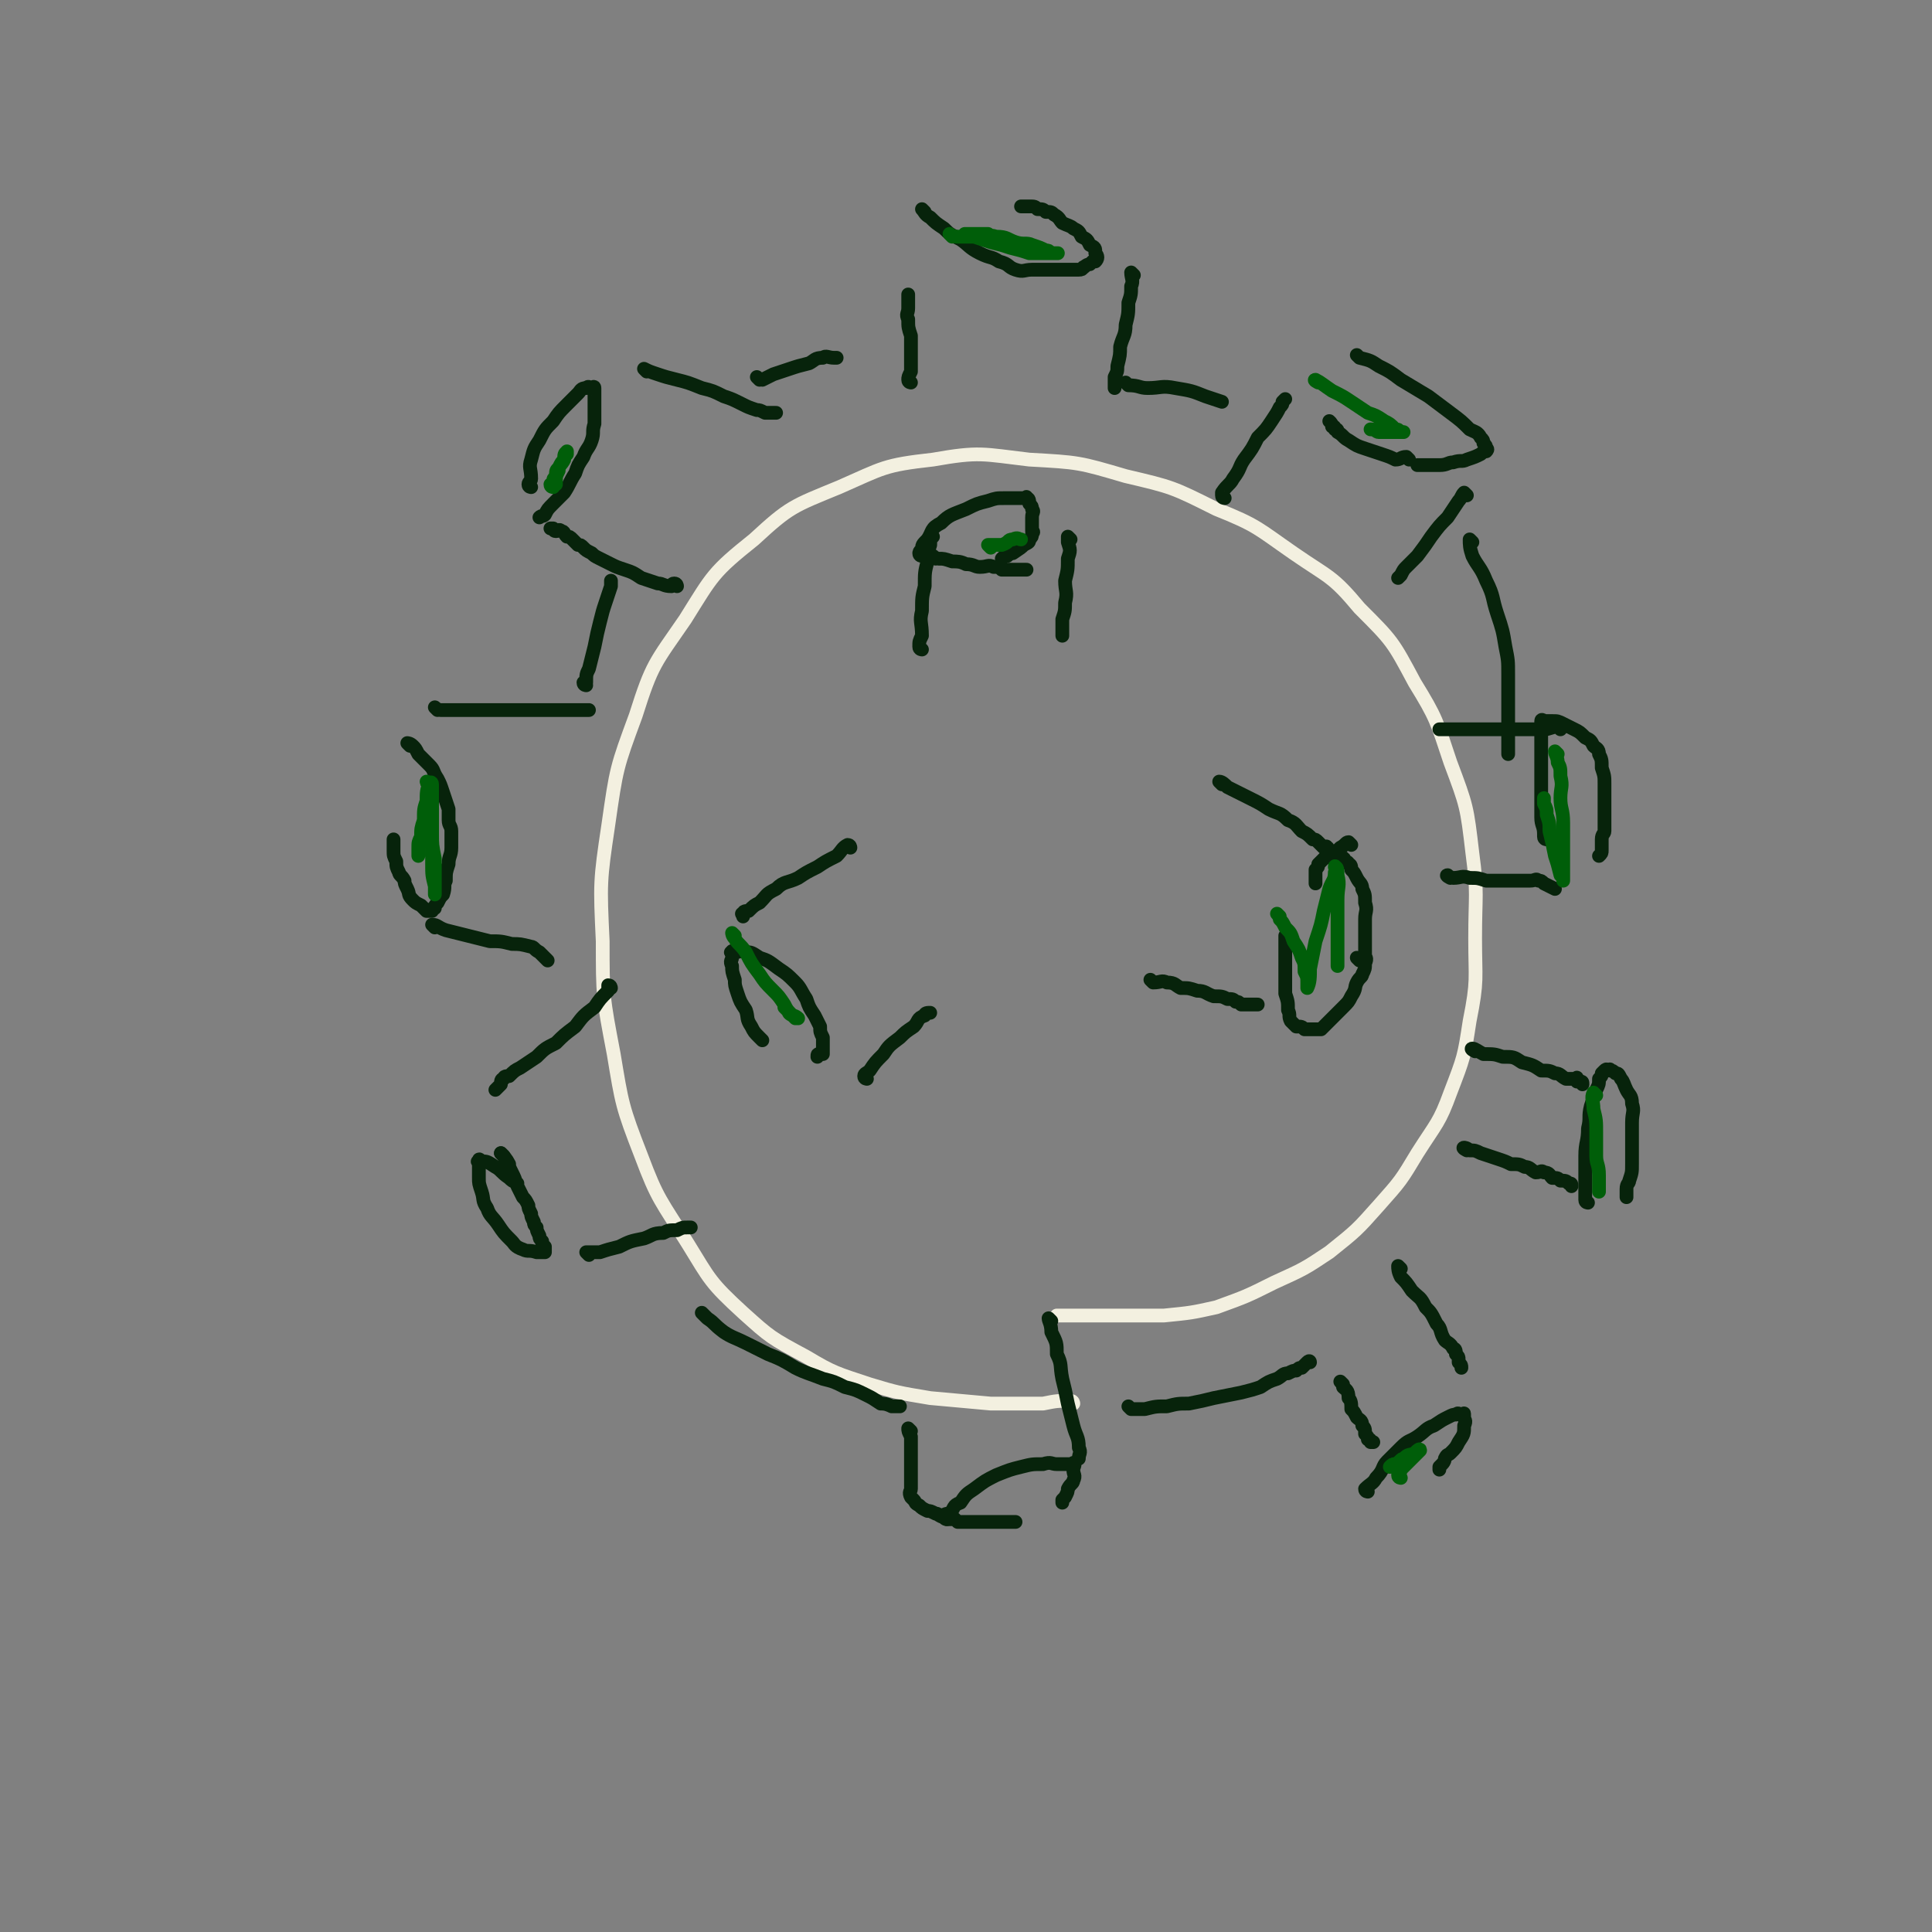 <svg viewBox='0 0 702 702' version='1.1' xmlns='http://www.w3.org/2000/svg' xmlns:xlink='http://www.w3.org/1999/xlink'><rect x="0" y="0" width="702" height="702" fill="#808080" stroke="none"/><g fill='none' stroke='#07230B' stroke-width='5' stroke-linecap='round' stroke-linejoin='round'><path d='M149,271c0,0 -1,-1 -1,-1 0,0 1,0 2,1 1,1 1,1 2,3 2,2 2,2 4,4 2,2 1,2 3,5 1,2 1,2 2,5 1,3 1,3 2,6 0,2 0,2 0,4 0,2 1,2 1,4 0,3 0,3 0,6 0,3 -1,3 -1,6 -1,3 -1,3 -1,6 -1,2 0,2 -1,5 -1,1 -1,1 -2,3 -1,1 -1,1 -1,2 -1,0 -1,0 -1,1 -1,0 -1,0 -2,0 -1,-1 -1,-1 -2,-2 -2,-1 -2,-1 -3,-2 -2,-2 -1,-2 -2,-4 -1,-2 -1,-2 -1,-3 -1,-2 -2,-2 -2,-3 -1,-2 -1,-2 -1,-4 -1,-2 -1,-2 -1,-4 0,-2 0,-2 0,-3 0,-1 0,-1 0,-1 '/><path d='M159,258c0,0 -1,-1 -1,-1 0,0 1,1 2,1 2,0 2,0 4,0 4,0 4,0 8,0 4,0 4,0 9,0 4,0 4,0 9,0 4,0 4,0 9,0 3,0 3,0 6,0 2,0 2,0 4,0 1,0 1,0 3,0 1,0 1,0 2,0 '/><path d='M213,249c0,0 -1,0 -1,-1 0,0 1,0 1,0 0,-3 0,-3 1,-5 1,-4 1,-4 2,-8 1,-5 1,-5 2,-9 1,-4 1,-4 2,-7 1,-3 1,-3 2,-6 0,-1 0,-1 0,-2 '/><path d='M246,213c0,0 0,-1 -1,-1 -1,0 -1,1 -1,1 -3,0 -3,-1 -5,-1 -3,-1 -3,-1 -6,-2 -3,-2 -3,-2 -6,-3 -3,-1 -3,-1 -5,-2 -2,-1 -2,-1 -4,-2 -2,-1 -2,-1 -3,-2 -2,-1 -2,-1 -3,-2 -1,-1 -1,-1 -2,-1 -1,-1 -1,-1 -2,-2 -1,-1 -1,-1 -2,-1 -1,-1 -1,-2 -2,-2 -1,-1 -1,0 -2,0 -1,0 -1,-1 -1,-1 -1,0 -1,0 -1,0 '/><path d='M193,177c0,0 -1,0 -1,-1 0,-1 1,-1 1,-2 0,-4 -1,-4 0,-7 1,-4 1,-4 3,-7 2,-4 2,-4 5,-7 2,-3 2,-3 5,-6 2,-2 2,-2 4,-4 1,-1 1,-2 3,-2 1,-1 1,0 2,0 0,0 1,-1 1,0 0,1 0,2 0,4 0,2 0,2 0,4 0,2 0,2 0,5 -1,3 0,3 -1,6 -1,3 -2,3 -3,6 -2,3 -2,3 -3,6 -2,3 -2,4 -4,7 -2,2 -2,2 -4,4 -2,2 -2,2 -3,4 -1,1 -1,0 -2,1 '/><path d='M235,135c0,0 -1,-1 -1,-1 2,1 2,1 5,2 3,1 3,1 7,2 4,1 4,1 9,3 4,1 4,1 8,3 3,1 3,1 7,3 2,1 2,1 5,2 1,0 1,0 3,1 1,0 1,0 2,0 0,0 0,0 1,0 0,0 0,0 1,0 '/><path d='M331,139c0,0 -1,0 -1,-1 0,-1 0,-1 1,-3 0,-3 0,-3 0,-6 0,-4 0,-4 0,-7 -1,-3 -1,-3 -1,-6 -1,-2 0,-2 0,-4 0,-2 0,-2 0,-3 0,-1 0,-1 0,-2 '/><path d='M336,77c0,0 -1,-1 -1,-1 1,1 1,2 3,3 2,2 2,2 5,4 2,2 2,2 6,4 3,2 3,3 7,5 4,2 4,1 7,3 4,1 3,2 6,3 3,1 3,0 6,0 3,0 3,0 5,0 3,0 3,0 5,0 2,0 2,0 3,0 2,0 3,0 4,0 2,0 1,-1 2,-1 1,-1 2,-1 2,-1 1,-1 1,-1 1,-1 1,0 1,0 1,0 1,-1 1,-2 0,-3 0,-2 0,-2 -2,-3 -1,-2 -1,-2 -3,-3 -1,-2 -1,-2 -3,-3 -1,-1 -2,-1 -4,-2 -1,-1 -1,-2 -3,-3 -1,-1 -1,-1 -3,-1 -1,-1 -1,-1 -3,-1 -1,-1 -1,-1 -3,-1 0,0 -1,0 -2,0 0,0 0,0 -1,0 '/><path d='M412,100c0,0 -1,-1 -1,-1 0,2 1,3 0,5 0,3 0,3 -1,6 0,4 0,4 -1,8 0,4 -1,4 -2,8 0,3 0,3 -1,7 0,2 0,2 -1,4 0,1 0,1 0,2 0,1 0,1 0,2 '/><path d='M276,138c0,0 -1,-1 -1,-1 0,0 1,1 2,1 2,-1 2,-1 4,-2 3,-1 3,-1 6,-2 3,-1 3,-1 7,-2 2,-1 2,-2 5,-2 1,-1 2,0 4,0 0,0 0,0 1,0 '/></g>
<g fill='none' stroke='#F3F0E0' stroke-width='5' stroke-linecap='round' stroke-linejoin='round'><path d='M390,510c0,0 0,-1 -1,-1 -5,0 -5,0 -10,1 -9,0 -9,0 -19,0 -11,-1 -11,-1 -22,-2 -12,-2 -12,-2 -22,-5 -12,-4 -13,-4 -23,-10 -13,-7 -13,-7 -23,-16 -12,-11 -12,-12 -20,-25 -10,-16 -11,-16 -17,-32 -7,-18 -7,-19 -10,-37 -4,-21 -4,-21 -4,-41 -1,-21 -1,-22 2,-42 3,-21 3,-21 10,-40 6,-19 7,-19 18,-35 10,-16 10,-17 25,-29 13,-12 14,-12 31,-19 16,-7 16,-8 34,-10 17,-3 18,-2 35,0 18,1 18,1 35,6 17,4 17,4 33,12 15,6 15,7 28,16 13,9 14,8 24,20 12,12 12,12 20,27 8,13 8,14 13,29 6,16 6,16 8,33 2,15 1,15 1,31 0,15 1,15 -2,30 -2,13 -2,13 -7,26 -4,11 -5,11 -12,22 -6,10 -6,10 -14,19 -8,9 -8,9 -18,17 -9,6 -9,6 -20,11 -10,5 -10,5 -21,9 -9,2 -9,2 -19,3 -9,0 -9,0 -19,0 -10,0 -10,0 -20,0 '/></g>
<g fill='none' stroke='#07230B' stroke-width='5' stroke-linecap='round' stroke-linejoin='round'><path d='M158,337c0,0 -1,-1 -1,-1 2,0 2,1 5,2 4,1 4,1 8,2 4,1 4,1 8,2 4,0 4,0 8,1 3,0 3,0 7,1 1,0 1,1 3,2 1,1 1,1 2,2 0,0 0,0 1,1 '/><path d='M222,359c0,0 0,-1 -1,-1 0,0 0,1 0,2 -3,3 -3,3 -5,6 -4,3 -4,3 -7,7 -4,3 -4,3 -7,6 -4,2 -4,2 -7,5 -3,2 -3,2 -6,4 -2,1 -2,1 -4,3 -1,0 -2,0 -2,1 -1,0 -1,1 -1,2 -1,1 -1,1 -2,2 '/><path d='M183,420c0,0 -1,-1 -1,-1 '/><path d='M183,420c0,0 -1,-1 -1,-1 1,1 2,2 3,4 0,1 0,1 1,3 1,2 1,2 2,5 1,2 1,2 2,4 1,1 1,1 2,3 0,1 0,1 1,3 0,1 0,1 1,3 0,1 0,1 1,2 0,1 0,1 1,3 0,1 0,1 1,2 0,1 0,1 1,2 0,0 0,0 0,1 0,0 0,0 0,1 -1,0 -2,0 -3,0 -3,-1 -3,0 -5,-1 -3,-1 -3,-2 -4,-3 -3,-3 -3,-3 -5,-6 -2,-3 -3,-3 -4,-6 -2,-3 -1,-3 -2,-6 -1,-3 -1,-3 -1,-5 0,-2 0,-2 0,-3 0,-1 0,-1 0,-2 0,-1 -1,-1 0,-1 0,-1 0,-1 1,0 2,0 2,0 5,2 2,1 2,2 5,4 1,1 1,1 3,2 '/><path d='M214,456c0,0 -1,-1 -1,-1 2,0 2,0 5,0 3,-1 3,-1 7,-2 4,-2 4,-2 9,-3 3,-1 3,-2 7,-2 2,-1 2,-1 5,-1 2,-1 2,-1 4,-1 0,0 0,0 1,0 '/><path d='M256,478c0,0 -1,-1 -1,-1 0,0 1,1 2,2 3,2 2,2 6,5 3,2 4,2 8,4 4,2 4,2 8,4 5,2 5,2 10,5 4,2 5,2 10,4 4,1 4,1 8,3 4,1 4,1 8,3 2,1 2,1 5,3 1,0 2,0 4,1 1,0 1,0 3,0 '/><path d='M331,520c0,0 -1,-1 -1,-1 0,1 0,1 1,3 0,3 0,3 0,6 0,3 0,3 0,6 0,2 0,2 0,4 0,1 0,1 0,3 0,1 -1,1 0,3 0,0 0,0 1,1 1,1 0,1 2,2 1,1 1,1 3,2 1,0 1,0 3,1 1,0 0,0 2,1 0,0 0,-1 1,0 0,0 0,0 1,1 0,0 0,0 1,0 0,0 0,0 1,0 0,0 0,-1 1,0 0,0 0,0 1,1 0,0 1,0 2,0 1,0 1,0 2,0 2,0 2,0 3,0 2,0 2,0 3,0 2,0 2,0 3,0 2,0 2,0 3,0 1,0 1,0 2,0 1,0 1,0 1,0 1,0 1,0 1,0 1,0 1,0 1,0 '/><path d='M344,552c0,0 -1,0 -1,-1 0,-1 1,-1 2,-1 2,-2 1,-3 4,-4 2,-3 2,-3 5,-5 4,-3 4,-3 8,-5 5,-2 5,-2 9,-3 4,-1 4,-1 8,-1 3,-1 3,0 5,0 2,0 2,0 3,0 1,0 1,0 2,0 1,0 1,-1 1,0 1,0 0,1 0,2 0,2 1,2 0,4 0,1 -1,1 -2,3 0,1 0,1 -1,3 0,0 0,0 -1,1 0,0 0,0 0,1 '/><path d='M382,480c0,0 -1,-1 -1,-1 0,1 1,2 1,5 2,4 2,4 2,8 2,4 1,4 2,9 1,4 1,4 2,9 1,4 1,4 2,8 1,4 2,4 2,8 1,2 0,2 0,4 '/><path d='M411,512c0,0 -1,-1 -1,-1 0,0 1,1 1,1 3,0 3,0 5,0 4,-1 4,-1 8,-1 4,-1 4,-1 8,-1 5,-1 5,-1 9,-2 5,-1 5,-1 10,-2 4,-1 4,-1 7,-2 3,-2 3,-2 6,-3 2,-1 2,-2 4,-2 2,-1 2,-1 3,-1 1,-1 1,-1 2,-1 1,-1 1,-1 1,-1 1,-1 1,-1 1,-1 1,-1 1,0 1,0 '/><path d='M509,461c0,0 -1,-1 -1,-1 0,1 0,2 1,4 2,2 2,2 4,5 3,3 3,2 5,6 2,2 2,2 4,6 2,2 1,3 3,6 1,1 2,1 3,3 1,0 1,1 1,2 1,1 1,1 1,2 0,0 0,0 0,1 1,1 1,1 1,2 '/><path d='M488,503c0,0 -1,-1 -1,-1 0,0 1,1 1,2 1,1 2,1 2,4 1,1 1,2 1,4 1,1 1,1 2,3 1,1 2,1 2,3 1,1 1,1 1,3 1,1 1,1 1,2 1,0 1,0 1,1 1,0 1,0 1,0 '/><path d='M497,542c0,0 -1,0 -1,-1 0,0 0,0 0,0 2,-2 3,-2 4,-4 3,-3 2,-4 4,-6 3,-3 3,-3 5,-5 3,-3 3,-2 6,-4 3,-2 3,-3 6,-4 3,-2 3,-2 5,-3 2,-1 2,-1 3,-1 1,-1 1,0 2,0 1,0 1,-1 1,0 0,0 0,0 0,1 0,1 1,1 0,3 0,3 0,3 -2,6 -1,2 -1,2 -3,4 -1,1 -1,0 -2,2 0,0 0,1 -1,2 0,0 0,0 -1,1 0,0 0,0 0,1 '/><path d='M536,382c0,0 -2,-1 -1,-1 1,0 2,1 4,2 4,0 4,0 7,1 4,0 4,0 7,2 4,1 4,1 7,3 3,0 3,0 5,1 2,0 2,1 4,2 1,0 1,0 2,0 1,0 1,0 1,0 1,0 1,-1 1,0 0,0 0,0 0,1 0,0 1,-1 1,0 1,0 1,0 1,1 '/><path d='M533,418c0,0 -2,-1 -1,-1 0,0 1,0 2,1 2,0 2,0 4,1 3,1 3,1 6,2 3,1 3,1 5,2 3,0 3,0 5,1 2,0 2,1 4,2 2,0 2,-1 3,0 2,0 2,1 3,2 2,0 2,0 3,1 2,0 2,0 3,1 1,0 1,0 1,1 '/><path d='M577,437c0,0 -1,0 -1,-1 0,0 0,0 0,0 0,-4 0,-4 0,-7 0,-5 0,-5 0,-9 0,-5 1,-5 1,-10 1,-4 0,-4 1,-8 1,-3 1,-3 2,-6 1,-2 1,-2 1,-4 1,-1 1,-1 1,-2 1,-1 1,-1 1,-1 1,-1 1,0 1,0 1,0 1,-1 1,0 1,0 1,0 2,1 1,0 1,0 2,2 1,1 1,2 2,4 1,2 2,2 2,5 1,3 0,3 0,7 0,3 0,3 0,7 0,4 0,4 0,8 0,3 0,3 -1,6 0,1 -1,1 -1,3 0,1 0,1 0,2 0,0 0,0 0,1 '/><path d='M562,305c0,0 -1,0 -1,-1 0,0 0,-1 0,-1 0,-3 -1,-3 -1,-6 0,-5 0,-5 0,-9 0,-5 0,-5 0,-9 0,-4 0,-4 0,-8 0,-3 0,-3 0,-6 0,-1 0,-1 0,-2 0,-1 0,-1 0,-1 0,-1 1,0 1,0 2,0 2,0 3,0 2,0 2,0 4,1 2,1 2,1 4,2 2,1 2,1 4,3 2,1 2,1 3,3 1,1 2,1 2,3 1,2 1,2 1,5 1,3 1,3 1,6 0,3 0,3 0,6 0,3 0,3 0,6 0,2 0,2 0,5 0,1 -1,1 -1,3 0,1 0,1 0,2 0,0 0,0 0,1 0,0 0,0 0,1 0,1 0,1 -1,2 '/><path d='M567,265c0,0 -1,-1 -1,-1 -2,0 -3,1 -5,1 -4,0 -4,0 -9,0 -4,0 -4,0 -9,0 -4,0 -4,0 -8,0 -3,0 -3,0 -7,0 -1,0 -1,0 -3,0 -1,0 -1,0 -2,0 '/><path d='M527,319c0,0 -2,-1 -1,-1 0,0 1,1 2,1 3,0 3,-1 6,0 3,0 3,0 6,1 3,0 3,0 6,0 3,0 3,0 6,0 2,0 2,0 4,0 2,0 2,-1 3,0 1,0 1,0 2,1 2,1 2,1 4,2 '/><path d='M445,181c0,0 -1,0 -1,-1 0,0 0,-1 0,-1 2,-3 3,-3 4,-5 3,-4 2,-4 4,-7 3,-4 3,-4 5,-8 3,-3 3,-3 5,-6 2,-3 2,-3 3,-5 1,-1 1,-1 1,-2 1,-1 1,-1 1,-1 '/><path d='M494,130c0,0 -1,-1 -1,-1 0,0 1,1 1,1 4,1 4,1 7,3 4,2 4,2 8,5 5,3 5,3 10,6 4,3 4,3 8,6 4,3 4,3 7,6 2,1 3,1 4,3 1,1 1,1 1,2 1,1 1,1 1,2 0,0 1,0 0,1 0,0 -1,0 -2,1 -2,1 -2,1 -5,2 -2,1 -2,0 -5,1 -2,0 -2,1 -5,1 -2,0 -2,0 -4,0 -1,0 -1,0 -3,0 0,0 0,0 -1,0 '/><path d='M533,180c0,0 -1,-1 -1,-1 -1,1 -1,2 -2,3 -2,3 -2,3 -4,6 -3,3 -3,3 -6,7 -2,3 -2,3 -5,7 -2,2 -2,2 -4,4 -1,1 -1,1 -2,3 0,0 0,0 -1,1 '/><path d='M512,167c0,0 -1,-1 -1,-1 -2,0 -2,1 -4,1 -2,-1 -2,-1 -5,-2 -3,-1 -3,-1 -6,-2 -3,-1 -3,-1 -6,-3 -2,-1 -2,-2 -4,-3 0,-1 0,-1 -1,-1 0,-1 0,-1 -1,-1 0,-1 0,-1 -1,-2 '/><path d='M535,197c0,0 -1,-1 -1,-1 0,2 0,3 1,6 2,4 3,4 5,9 3,6 2,6 4,12 2,6 2,6 3,12 1,5 1,5 1,10 0,5 0,5 0,11 0,3 0,3 0,7 0,4 0,4 0,8 0,1 0,1 0,3 '/><path d='M410,140c0,0 -1,-1 -1,-1 0,0 1,1 1,1 4,0 4,1 7,1 5,0 5,-1 10,0 6,1 6,1 11,3 3,1 3,1 6,2 '/><path d='M309,308c0,0 0,-1 -1,-1 -2,1 -2,2 -4,4 -4,2 -4,2 -7,4 -4,2 -4,2 -7,4 -4,2 -5,1 -8,4 -4,2 -3,2 -6,5 -2,1 -2,1 -4,3 -1,0 -2,0 -2,1 -1,0 0,0 0,1 '/><path d='M277,378c0,0 0,0 -1,-1 0,0 0,0 0,0 -2,-2 -2,-2 -3,-4 -2,-3 -1,-3 -2,-6 -2,-3 -2,-3 -3,-6 -1,-3 -1,-3 -1,-5 -1,-3 -1,-3 -1,-5 -1,-2 0,-2 0,-3 0,-1 0,-1 0,-1 0,-1 -1,-1 0,-1 0,-1 0,0 1,0 2,0 2,-1 4,0 2,0 2,0 5,2 3,1 3,1 7,4 3,2 3,2 6,5 2,2 2,3 4,6 1,3 1,3 3,6 1,2 1,2 2,4 0,2 0,2 1,4 0,1 0,1 0,3 0,0 0,0 0,1 0,0 0,0 0,1 0,0 0,0 0,1 -1,0 -1,-1 -1,0 -1,0 -1,0 -1,1 '/><path d='M315,392c0,0 -1,0 -1,-1 0,-1 1,-1 2,-2 2,-3 2,-3 5,-6 2,-3 2,-3 6,-6 2,-2 2,-2 5,-4 2,-2 1,-3 4,-4 0,-1 1,-1 2,-1 '/><path d='M335,236c0,0 -1,0 -1,-1 0,-2 0,-2 1,-4 0,-5 -1,-5 0,-9 0,-5 0,-5 1,-9 0,-5 0,-5 1,-9 0,-3 0,-3 1,-6 0,-2 0,-2 1,-3 '/><path d='M389,196c0,0 -1,-1 -1,-1 0,0 0,1 0,2 1,3 1,3 0,6 0,4 0,4 -1,8 0,4 1,4 0,8 0,3 0,3 -1,6 0,2 0,2 0,4 0,1 0,1 0,2 '/><path d='M335,202c0,0 -1,0 -1,-1 0,0 0,-1 1,-1 0,-2 0,-2 2,-4 2,-3 1,-4 5,-6 3,-3 4,-3 9,-5 4,-2 4,-2 8,-3 3,-1 3,-1 6,-1 2,0 2,0 4,0 2,0 2,0 3,0 1,0 1,-1 1,0 1,0 1,1 1,2 1,1 1,1 1,2 1,1 0,1 0,3 0,1 0,1 0,2 0,1 0,1 0,2 0,0 0,0 0,1 0,0 1,0 0,1 0,1 0,1 -1,2 0,1 0,1 -2,2 -1,1 -1,1 -4,3 0,0 -1,0 -2,1 -1,0 -1,0 -2,1 '/><path d='M340,203c0,0 -1,-1 -1,-1 0,0 1,1 2,1 2,0 2,0 5,1 2,0 3,0 5,1 3,0 3,1 5,1 3,0 3,-1 5,0 2,0 2,0 3,1 1,0 1,0 2,0 1,0 1,0 2,0 1,0 1,0 2,0 2,0 2,0 3,0 '/><path d='M494,349c0,0 -1,-1 -1,-1 '/><path d='M444,285c0,0 -1,-1 -1,-1 1,0 2,1 3,2 4,2 4,2 8,4 4,2 4,2 7,4 4,2 4,1 7,4 3,1 3,2 5,4 2,1 2,1 4,3 1,0 1,0 2,1 1,1 1,1 2,2 1,0 1,-1 1,0 1,0 0,0 0,1 0,0 0,0 0,1 0,0 0,0 0,1 1,0 1,0 1,0 1,0 1,0 1,0 1,0 1,0 1,0 1,0 1,-1 1,0 1,0 1,0 1,1 1,0 1,-1 1,0 1,0 0,0 0,1 1,0 2,0 2,1 1,0 1,1 1,2 1,1 1,1 2,3 1,2 2,2 2,4 1,2 1,2 1,5 1,3 0,3 0,6 0,2 0,2 0,4 0,1 0,1 0,3 0,2 0,2 0,4 0,1 0,1 0,2 0,1 1,1 0,3 0,2 0,2 -1,4 0,1 -1,1 -2,3 -1,2 0,2 -2,5 -1,2 -1,2 -3,4 -1,1 -1,1 -3,3 -1,1 -1,1 -2,2 -1,1 -1,1 -2,2 0,0 0,0 -1,1 -1,0 -1,0 -2,0 0,0 0,0 -1,0 -1,0 -1,0 -2,0 0,0 0,0 -1,0 -1,-1 -1,-1 -3,-1 -1,-1 -1,-1 -2,-2 -1,-2 0,-2 -1,-4 0,-3 0,-3 -1,-6 0,-4 0,-4 0,-7 0,-3 0,-3 0,-5 0,-2 0,-2 0,-4 0,-2 0,-2 0,-3 0,-1 0,-1 0,-1 0,-1 0,-1 0,-1 '/><path d='M419,357c0,0 -1,-1 -1,-1 0,0 1,1 1,1 3,0 3,-1 5,0 3,0 3,1 5,2 3,0 3,0 6,1 3,0 3,1 6,2 3,0 3,0 5,1 2,0 2,0 3,1 1,0 1,0 2,1 1,0 1,0 1,0 1,0 1,0 1,0 1,0 1,0 2,0 1,0 1,0 1,0 1,0 1,0 1,0 '/><path d='M491,307c0,0 -1,-1 -1,-1 -1,0 -1,1 -3,2 -1,1 -1,1 -3,2 -1,1 -1,1 -3,2 -1,1 -1,1 -2,2 0,1 0,1 -1,2 0,1 0,1 0,3 0,1 0,1 0,2 '/></g>
<g fill='none' stroke='#005E09' stroke-width='5' stroke-linecap='round' stroke-linejoin='round'><path d='M156,285c0,0 -1,-1 -1,-1 0,1 2,2 2,4 0,3 0,3 0,7 0,4 0,4 0,8 0,4 0,4 1,9 0,3 0,3 0,7 0,2 0,2 0,4 0,1 0,2 0,2 0,-1 0,-2 0,-3 -1,-4 -1,-4 -1,-8 0,-4 0,-4 0,-8 0,-4 0,-4 0,-8 0,-4 0,-4 0,-7 0,-2 0,-2 0,-4 0,-1 0,-2 0,-2 0,-1 -1,-1 -1,0 -1,2 -1,3 -1,6 -1,3 -1,3 -1,7 -1,3 -1,3 -1,6 -1,2 -1,2 -1,4 0,1 0,1 0,3 '/><path d='M201,177c0,0 -1,0 -1,-1 0,0 1,0 1,0 0,-1 0,-1 0,-1 0,-1 0,-1 1,-2 0,-2 0,-2 1,-3 1,-2 1,-2 2,-3 0,-1 0,-1 1,-2 0,-1 0,-1 0,-1 -1,1 -1,1 -1,3 -1,2 -2,2 -2,4 -1,2 -1,2 -1,4 0,0 0,0 0,1 '/><path d='M346,86c0,0 -1,-1 -1,-1 0,0 1,1 3,1 3,0 3,0 6,0 4,0 5,-1 8,0 4,0 4,1 7,2 3,1 4,0 6,1 3,1 3,1 5,2 1,0 1,0 2,1 1,0 1,0 1,0 1,0 2,0 1,0 0,0 -1,0 -3,0 -3,0 -3,0 -7,0 -3,-1 -3,-1 -7,-2 -3,-1 -3,-1 -7,-2 -3,-1 -3,-1 -6,-2 -1,-1 -1,-1 -3,-1 0,0 -1,0 0,0 0,0 0,0 1,0 4,0 4,0 7,0 '/><path d='M479,139c0,0 -2,-1 -1,-1 2,1 3,2 6,4 4,2 4,2 7,4 3,2 3,2 6,4 3,1 3,1 6,3 2,1 2,1 4,3 1,0 1,0 2,1 1,0 1,0 1,0 0,0 0,0 -1,0 -2,0 -2,0 -4,0 -2,0 -2,0 -4,0 -1,0 -1,-1 -3,-1 '/><path d='M566,274c0,0 -1,-1 -1,-1 0,1 1,2 1,4 1,2 1,2 1,5 1,4 0,4 0,8 0,4 1,4 1,9 0,4 0,4 0,9 0,3 0,3 0,6 0,2 0,2 0,5 0,0 0,1 0,1 0,-1 0,-1 -1,-2 -1,-4 -1,-4 -2,-7 -1,-5 -1,-5 -2,-9 0,-3 0,-3 -1,-6 0,-2 0,-2 -1,-4 0,-1 0,-1 0,-2 '/><path d='M580,398c0,0 -1,-1 -1,-1 -1,2 0,3 0,6 1,4 1,4 1,9 0,4 0,4 0,8 0,3 1,3 1,7 0,2 0,2 0,5 0,0 0,0 0,1 '/><path d='M509,537c0,0 -1,0 -1,-1 0,0 0,0 0,0 1,-1 1,-2 1,-2 2,-2 2,-2 3,-3 1,-1 1,-1 2,-2 1,-1 2,-2 2,-2 0,-1 -1,0 -2,1 -2,1 -2,0 -4,2 -1,0 -1,1 -3,2 -1,0 -1,0 -2,1 '/><path d='M465,333c0,0 -1,-1 -1,-1 0,0 1,1 1,2 1,1 1,1 2,3 2,2 2,2 3,5 2,3 2,3 3,6 1,2 1,2 1,5 1,2 1,2 1,4 0,1 0,2 0,2 1,-2 1,-4 1,-7 1,-5 1,-5 2,-10 2,-6 2,-6 3,-11 1,-4 1,-4 2,-8 1,-3 2,-3 2,-6 1,-1 0,-3 0,-2 1,0 1,1 1,3 1,4 0,4 0,9 0,4 0,4 0,9 0,3 0,3 0,7 0,2 0,2 0,5 0,1 0,1 0,3 '/><path d='M267,340c0,0 -1,-1 -1,-1 0,0 0,1 1,2 1,2 2,2 4,5 2,4 2,4 5,8 2,3 2,3 5,6 2,2 2,2 4,5 1,2 1,2 3,4 0,0 0,0 1,1 0,0 1,0 1,0 -1,-1 -2,-1 -2,-1 -2,-1 -1,-1 -2,-2 -1,-1 -1,-1 -1,-1 '/><path d='M360,199c0,0 -1,-1 -1,-1 2,0 3,0 5,0 3,-1 2,-2 4,-2 2,-1 2,0 3,0 '/></g>
</svg>
